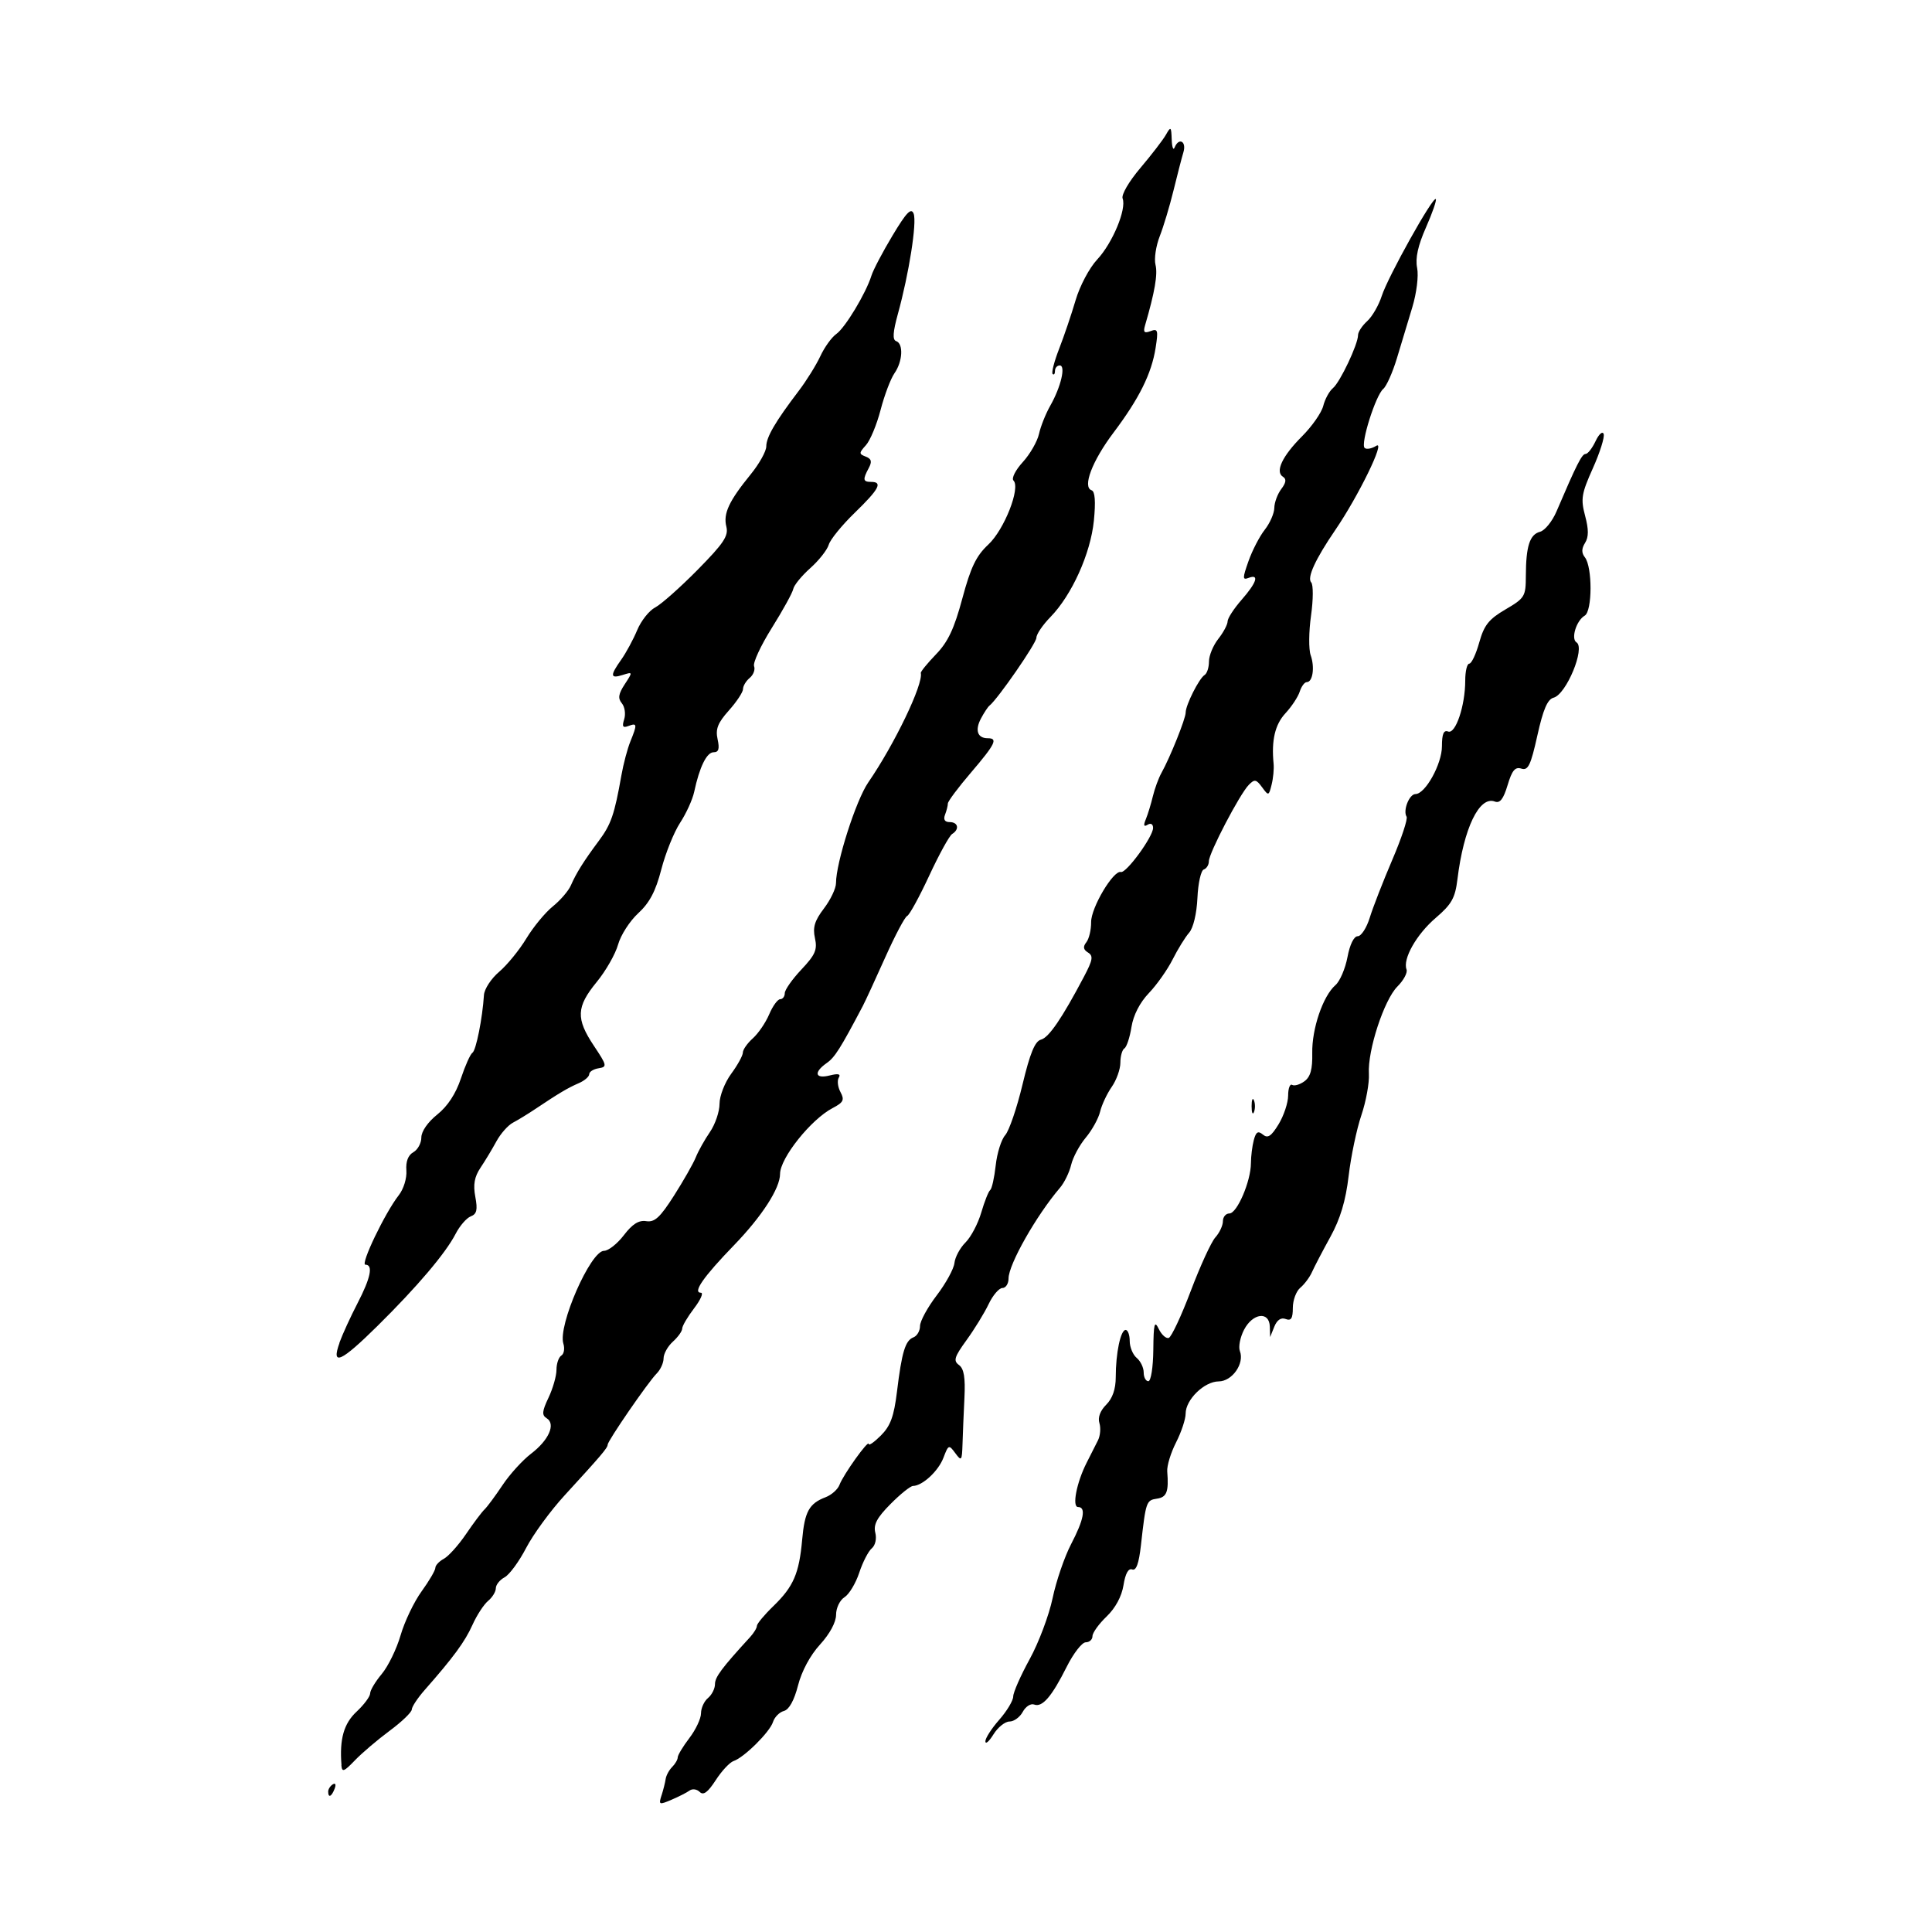<svg width="1500" height="1500" viewBox="0 0 1500 1500" xmlns="http://www.w3.org/2000/svg">
  <!-- Original SVG transformiert und zentriert -->
  <svg x="254.806" y="100.0" width="990.389" height="1300" viewBox="0 0 372.47 488.91">
    /2000/svg" viewBox="0 0 372.47 488.91">
  <path id="path73" d="M97.34,486.63c.51-1.6,1.05-3.75,1.2-4.79.15-1.04,1.01-2.62,1.9-3.51.89-.89,1.62-2.15,1.62-2.8s1.53-3.19,3.4-5.64c1.87-2.45,3.4-5.7,3.4-7.23s.92-3.53,2.04-4.46c1.12-.93,2.04-2.75,2.04-4.05,0-2.06,1.92-4.64,10.27-13.76,1.09-1.19,1.97-2.65,1.97-3.26s2.18-3.23,4.86-5.82c5.83-5.66,7.48-9.48,8.36-19.37.73-8.17,2.04-10.55,6.83-12.37,1.73-.66,3.56-2.28,4.06-3.6,1.14-3.04,8.55-13.38,8.55-11.95,0,.59,1.6-.53,3.56-2.49,2.78-2.78,3.8-5.56,4.68-12.77,1.42-11.64,2.43-14.96,4.82-15.88,1.05-.4,1.91-1.89,1.91-3.3s2.19-5.43,4.86-8.93c2.67-3.5,5.01-7.76,5.19-9.47s1.63-4.41,3.23-6,3.67-5.53,4.61-8.76c.94-3.22,2.11-6.17,2.6-6.54.49-.37,1.21-3.61,1.61-7.2.39-3.59,1.64-7.57,2.78-8.84,1.13-1.28,3.41-7.93,5.05-14.79,2.19-9.14,3.63-12.63,5.38-13.09,2.31-.6,6.13-6.2,12.57-18.4,2.57-4.88,2.77-6.05,1.17-7.04-1.38-.85-1.52-1.69-.49-2.99.79-.99,1.42-3.64,1.4-5.89-.03-4.22,6.51-15.23,8.69-14.63,1.55.43,9.4-10.31,9.4-12.87,0-1.12-.66-1.51-1.59-.93-1.12.69-1.28.22-.52-1.62.59-1.43,1.51-4.45,2.05-6.7s1.67-5.31,2.5-6.8c2.52-4.5,7.08-15.87,7.08-17.64,0-2.2,3.92-9.98,5.53-10.97.7-.43,1.27-2.2,1.27-3.93s1.22-4.69,2.72-6.6c1.5-1.9,2.72-4.2,2.72-5.11s1.84-3.74,4.08-6.3c4.43-5.05,5.26-7.64,2.05-6.41-1.8.69-1.8.13-.03-4.89,1.1-3.12,3.24-7.25,4.75-9.17,1.51-1.92,2.77-4.79,2.79-6.37.02-1.58.94-4.07,2.04-5.52,1.4-1.85,1.55-2.92.49-3.57-2.36-1.46-.21-6.04,5.56-11.81,2.91-2.91,5.7-6.91,6.2-8.89s1.77-4.31,2.83-5.19c2.09-1.74,7.33-12.81,7.33-15.49,0-.91,1.2-2.74,2.67-4.07,1.47-1.33,3.38-4.64,4.25-7.35,1.77-5.54,14.93-29.13,15.78-28.28.3.3-.99,4.02-2.86,8.26-2.36,5.34-3.16,8.98-2.59,11.83.47,2.33-.15,7.32-1.41,11.5-1.23,4.06-3.25,10.77-4.5,14.9-1.25,4.13-3.04,8.15-3.98,8.93-2.2,1.83-6.68,15.99-5.45,17.22.52.52,2.06.24,3.42-.61,2.8-1.75-5.23,14.72-11.99,24.61-5.8,8.48-8.3,13.92-7.02,15.28.63.67.61,5.04-.05,9.7-.66,4.66-.71,9.87-.1,11.57,1.24,3.51.6,7.85-1.15,7.85-.64,0-1.56,1.24-2.05,2.77s-2.36,4.37-4.17,6.32c-3.05,3.29-4.13,7.9-3.46,14.73.15,1.5-.11,4.25-.58,6.12-.82,3.3-.9,3.32-2.79.74-1.7-2.32-2.19-2.41-3.88-.68-2.65,2.71-11.65,19.94-11.65,22.3,0,1.05-.67,2.13-1.49,2.41-.82.27-1.66,4.01-1.85,8.3-.21,4.58-1.21,8.78-2.43,10.16-1.14,1.3-3.3,4.8-4.81,7.8s-4.63,7.42-6.94,9.83c-2.64,2.76-4.53,6.43-5.08,9.9-.48,3.03-1.41,5.84-2.06,6.24-.65.4-1.18,2.28-1.18,4.18s-1.14,5.08-2.52,7.06c-1.39,1.99-2.92,5.25-3.4,7.25s-2.37,5.41-4.19,7.58c-1.82,2.17-3.74,5.73-4.26,7.93-.52,2.19-1.99,5.22-3.27,6.71-6.9,8.08-15.01,22.38-15.01,26.47,0,1.53-.81,2.79-1.79,2.79s-2.8,2.12-4.03,4.71c-1.23,2.59-4.14,7.32-6.45,10.51-3.57,4.93-3.9,6.02-2.21,7.26,1.46,1.07,1.89,3.65,1.6,9.56-.22,4.45-.47,10.51-.56,13.46-.16,4.98-.3,5.18-2.11,2.72-1.87-2.54-2-2.49-3.47,1.36-1.48,3.88-6.11,8.17-8.88,8.22-.75.01-3.71,2.39-6.57,5.28-3.96,3.99-5.02,6-4.44,8.35.45,1.78.01,3.72-1.03,4.59-.99.82-2.64,4.03-3.66,7.12-1.02,3.09-2.96,6.31-4.31,7.15-1.35.85-2.45,3.14-2.45,5.11,0,2.19-1.83,5.58-4.68,8.7-2.86,3.12-5.37,7.78-6.43,11.95-1.12,4.36-2.61,7.06-4.12,7.45-1.3.34-2.74,1.79-3.19,3.22-.94,2.95-8.43,10.37-11.51,11.4-1.12.38-3.47,2.89-5.22,5.6-2.3,3.55-3.59,4.5-4.66,3.43-.82-.82-2.14-1.01-2.95-.42s-3.19,1.8-5.3,2.7c-3.61,1.54-3.78,1.47-2.92-1.26ZM0,485.51c0-.7.61-1.65,1.35-2.11.77-.48,1,.07.53,1.28-.9,2.36-1.88,2.79-1.88.83ZM3.88,477.75c-.6-7.6.68-12.09,4.42-15.58,2.17-2.03,3.95-4.42,3.95-5.32s1.53-3.45,3.39-5.67c1.86-2.22,4.34-7.3,5.5-11.3,1.16-4,3.92-9.77,6.13-12.82,2.21-3.05,4.02-6.15,4.02-6.87s1.12-1.92,2.48-2.65c1.36-.73,4.27-3.97,6.46-7.19,2.19-3.23,4.63-6.48,5.42-7.22.79-.75,3.15-3.94,5.26-7.1,2.1-3.16,5.86-7.29,8.34-9.18,5.18-3.95,7.26-8.67,4.55-10.34-1.46-.9-1.36-2.03.53-6,1.28-2.69,2.33-6.36,2.33-8.16s.64-3.67,1.42-4.15,1.04-2.05.59-3.48c-1.65-5.21,7.93-27.1,11.87-27.1,1.27,0,3.88-2.06,5.8-4.57,2.5-3.27,4.35-4.43,6.53-4.09,2.45.39,4.04-1.08,8.09-7.43,2.77-4.35,5.65-9.4,6.38-11.22s2.59-5.14,4.13-7.38c1.54-2.25,2.8-5.95,2.8-8.24,0-2.29,1.54-6.23,3.41-8.77,1.87-2.54,3.4-5.32,3.4-6.18s1.31-2.73,2.91-4.16c1.6-1.43,3.75-4.58,4.78-7.01,1.03-2.43,2.48-4.42,3.21-4.42s1.34-.79,1.34-1.76,2.18-4.07,4.85-6.9c4.07-4.32,4.71-5.79,3.96-9.18-.69-3.13-.09-5.08,2.63-8.66,1.94-2.54,3.52-5.88,3.52-7.41,0-5.95,5.84-24.18,9.4-29.36,7.73-11.24,16.13-28.74,15.36-31.98-.09-.37,1.91-2.82,4.43-5.44,3.52-3.64,5.32-7.48,7.7-16.33,2.45-9.13,4.05-12.44,7.58-15.73,4.66-4.33,9.47-16.58,7.35-18.7-.63-.63.58-3.05,2.71-5.37,2.12-2.32,4.25-6.03,4.74-8.23.48-2.2,1.97-5.92,3.3-8.26,3.1-5.46,4.58-11.74,2.76-11.74-.76,0-1.39.71-1.39,1.59s-.31,1.28-.69.89c-.38-.38.48-3.7,1.91-7.37,1.43-3.67,3.59-10.05,4.8-14.16,1.21-4.14,4.03-9.46,6.31-11.89,4.47-4.78,8.61-14.72,7.42-17.81-.42-1.09,1.85-4.98,5.18-8.91,3.25-3.84,6.61-8.2,7.46-9.7,1.42-2.51,1.56-2.4,1.69,1.36.08,2.25.46,3.32.84,2.38,1.23-3.06,3.54-1.84,2.58,1.36-.51,1.68-1.81,6.74-2.91,11.23s-2.9,10.49-4.01,13.32c-1.11,2.84-1.67,6.58-1.23,8.32.69,2.75-.21,7.97-3.05,17.68-.59,2.03-.25,2.39,1.62,1.68,2.11-.81,2.27-.26,1.46,4.9-1.19,7.54-4.79,14.78-12.3,24.76-6.23,8.27-9.13,15.9-6.39,16.82,1,.33,1.22,3.29.66,8.9-.96,9.58-6.45,21.74-12.69,28.12-2.25,2.3-4.09,5.02-4.09,6.04,0,1.6-11.26,17.88-13.7,19.82-.47.37-1.59,2.07-2.49,3.77-1.81,3.43-1.01,5.75,1.98,5.75s2.37,1.53-4.85,9.98c-3.74,4.36-6.79,8.45-6.79,9.07s-.37,2.11-.83,3.29c-.54,1.41-.07,2.15,1.36,2.15,2.48,0,2.92,2.11.72,3.47-.81.5-3.82,5.98-6.7,12.18s-5.78,11.49-6.44,11.76-3.53,5.69-6.38,12.05-5.8,12.77-6.57,14.24c-6.57,12.47-8.18,15.01-10.56,16.67-3.86,2.71-3.38,4.69.89,3.61,2.5-.63,3.32-.44,2.66.63-.52.84-.3,2.75.5,4.23,1.22,2.29.87,3-2.32,4.67-6.3,3.29-15.33,14.61-15.33,19.22,0,4.2-5.28,12.37-13.46,20.83-8.92,9.22-12.15,13.86-9.65,13.86.81,0-.08,2.05-1.99,4.55-1.91,2.5-3.47,5.16-3.47,5.91s-1.22,2.47-2.72,3.82c-1.5,1.35-2.72,3.55-2.72,4.88s-.91,3.32-2.02,4.43c-2.48,2.48-14.31,19.67-14.31,20.79,0,.92-1.9,3.15-12.59,14.81-4.12,4.49-9.17,11.4-11.22,15.35-2.05,3.95-4.88,7.8-6.28,8.55-1.41.75-2.56,2.19-2.56,3.2s-1.02,2.67-2.26,3.69c-1.24,1.03-3.3,4.19-4.57,7.02-2.2,4.9-5.52,9.42-13.93,18.98-2.06,2.34-3.76,4.91-3.78,5.71-.02.8-2.93,3.6-6.46,6.21-3.53,2.62-8.11,6.51-10.16,8.65-3.23,3.36-3.77,3.54-3.94,1.37h0ZM191.89,470.85c-.02-.91,1.8-3.75,4.05-6.3,2.25-2.56,4.08-5.62,4.08-6.8s2.16-6.08,4.8-10.89c2.64-4.8,5.65-12.82,6.7-17.81,1.04-4.99,3.48-12.09,5.4-15.78,3.73-7.14,4.43-10.84,2.04-10.84-1.82,0-.43-7.17,2.5-12.93,1.14-2.25,2.63-5.19,3.31-6.55.68-1.36.86-3.62.42-5.03-.51-1.61.22-3.6,1.98-5.36,1.85-1.85,2.79-4.56,2.79-8.06,0-7.02,1.42-13.78,2.89-13.78.65,0,1.19,1.46,1.19,3.24s.92,4,2.04,4.93c1.12.93,2.04,2.84,2.04,4.25s.61,2.55,1.36,2.55,1.4-4.03,1.45-9.18c.08-7.68.34-8.68,1.59-6.08.82,1.7,2.14,2.89,2.92,2.62.78-.26,3.67-6.43,6.42-13.7,2.75-7.27,5.98-14.32,7.19-15.66,1.21-1.34,2.2-3.46,2.2-4.71s.85-2.27,1.89-2.27c2.24,0,6.26-9.37,6.29-14.65.01-2.04.39-5.1.85-6.8.64-2.4,1.24-2.75,2.65-1.58,1.42,1.18,2.44.5,4.59-3.03,1.52-2.5,2.77-6.26,2.78-8.37,0-2.1.53-3.5,1.17-3.11s2.25-.08,3.58-1.05c1.77-1.29,2.38-3.5,2.29-8.21-.14-7.12,3.13-16.71,6.77-19.87,1.3-1.12,2.87-4.8,3.51-8.16.69-3.69,1.88-6.12,3-6.12,1.02,0,2.6-2.45,3.52-5.44.92-2.99,3.88-10.58,6.57-16.87,2.69-6.28,4.57-11.95,4.17-12.6-1.11-1.79.78-6.59,2.6-6.6,2.88-.02,7.73-8.78,7.73-13.98,0-3.58.51-4.78,1.81-4.28,2.17.83,4.99-7.57,4.99-14.88,0-2.72.53-4.94,1.18-4.94s1.96-2.78,2.91-6.18c1.42-5.07,2.79-6.8,7.66-9.65,5.65-3.31,5.93-3.78,5.95-9.81.03-8.65,1.13-12.08,4.15-12.87,1.4-.37,3.56-3.03,4.79-5.91,5.88-13.75,7.42-16.81,8.5-16.81.64,0,1.95-1.68,2.92-3.74.97-2.06,2.03-3,2.36-2.09.33.91-1.09,5.41-3.15,10-3.33,7.43-3.58,8.95-2.27,13.88,1.07,4,1.06,6.2-.01,7.92-1.05,1.68-1.06,2.92-.06,4.2,2.23,2.82,2.2,15.73-.04,17.04-2.45,1.43-4.09,6.76-2.4,7.81,2.63,1.62-2.98,15.18-6.69,16.15-1.78.46-3.05,3.43-4.74,11.05-1.94,8.72-2.7,10.29-4.67,9.66-1.82-.58-2.73.51-4.02,4.83-1.22,4.06-2.23,5.36-3.72,4.79-4.53-1.74-9.1,7.76-10.93,22.72-.67,5.46-1.69,7.27-6.33,11.24-5.62,4.81-9.7,12.02-8.53,15.06.35.92-.84,3.16-2.66,4.98-3.9,3.9-8.75,18.72-8.33,25.48.16,2.62-.83,8.07-2.2,12.11-1.37,4.04-3.04,12-3.71,17.69-.86,7.31-2.43,12.54-5.34,17.83-2.27,4.12-4.68,8.73-5.36,10.26-.68,1.53-2.22,3.59-3.42,4.59-1.2,1-2.18,3.64-2.18,5.87,0,3.1-.5,3.87-2.09,3.26-1.36-.52-2.52.27-3.32,2.24l-1.22,3.04-.09-3.06c-.13-4.57-4.99-3.97-7.53.93-1.14,2.2-1.68,4.99-1.21,6.21,1.4,3.64-2.24,8.84-6.2,8.86-4.21.03-9.64,5.33-9.64,9.41,0,1.61-1.26,5.4-2.8,8.42-1.54,3.02-2.7,6.83-2.57,8.45.47,5.95-.13,7.54-3.02,7.96-3.1.46-3.23.83-4.66,13.6-.6,5.35-1.39,7.52-2.56,7.07-1.1-.42-1.99,1.19-2.53,4.58-.53,3.3-2.36,6.69-4.95,9.17-2.26,2.17-4.11,4.74-4.11,5.73s-.89,1.79-1.97,1.79-3.58,3.21-5.55,7.14c-4.38,8.75-7.14,11.94-9.51,11.03-.99-.38-2.49.58-3.32,2.13-.83,1.55-2.57,2.83-3.87,2.83s-3.4,1.68-4.68,3.74-2.34,3-2.36,2.09h0ZM3.28,354.46c.88-2.43,3.26-7.62,5.28-11.52,3.85-7.42,4.64-11.27,2.3-11.27-1.54,0,5.75-15.18,9.73-20.26,1.44-1.83,2.41-5,2.24-7.26-.2-2.61.51-4.47,2.03-5.32,1.29-.72,2.34-2.66,2.34-4.3,0-1.78,1.89-4.5,4.64-6.7,3.03-2.42,5.42-6.06,6.91-10.53,1.25-3.75,2.76-7.13,3.37-7.51,1.05-.65,2.94-10.13,3.36-16.84.11-1.76,2.1-4.82,4.44-6.8,2.33-1.98,5.9-6.36,7.94-9.73s5.51-7.58,7.72-9.36c2.21-1.78,4.58-4.54,5.27-6.12,1.59-3.64,3.73-7.06,8.21-13.08,3.55-4.78,4.53-7.64,6.55-19.05.59-3.37,1.78-7.85,2.64-9.95,2.03-4.99,1.97-5.46-.57-4.49-1.65.63-1.93.19-1.25-1.96.48-1.53.18-3.63-.68-4.66-1.2-1.45-1.01-2.73.84-5.56,2.38-3.63,2.37-3.66-.59-2.72-3.66,1.16-3.76.22-.43-4.47,1.41-1.99,3.5-5.86,4.65-8.6,1.14-2.75,3.51-5.73,5.26-6.64,1.75-.91,7.32-5.85,12.39-10.99,7.64-7.76,9.07-9.9,8.39-12.62-.95-3.79.75-7.44,7.1-15.24,2.5-3.07,4.55-6.74,4.56-8.16,0-2.72,2.63-7.22,9.45-16.19,2.28-2.99,5.13-7.58,6.34-10.18,1.21-2.61,3.3-5.51,4.65-6.46,2.59-1.81,8.67-11.91,10.27-17.05.52-1.67,3.3-6.96,6.18-11.75,4.05-6.75,5.43-8.17,6.14-6.34.99,2.58-1.35,17.49-4.6,29.27-1.47,5.34-1.61,7.57-.51,7.94,2.18.73,1.91,5.96-.48,9.37-1.11,1.59-2.94,6.41-4.06,10.72-1.12,4.31-3.05,8.95-4.29,10.31-2.06,2.28-2.06,2.55-.04,3.33,1.67.64,1.88,1.45.87,3.34-1.81,3.37-1.69,4.04.71,4.04,3.44,0,2.33,2.1-4.77,8.99-3.75,3.63-7.18,7.84-7.62,9.36-.45,1.51-2.87,4.59-5.39,6.83-2.52,2.25-4.75,4.98-4.97,6.08-.21,1.1-3.03,6.22-6.26,11.38-3.23,5.16-5.56,10.18-5.18,11.17.38.98-.19,2.52-1.27,3.42-1.08.89-1.96,2.36-1.96,3.26s-1.86,3.71-4.13,6.25c-3.25,3.64-3.95,5.42-3.29,8.41.61,2.79.31,3.79-1.15,3.79-2.03,0-4.13,4.27-5.69,11.57-.48,2.25-2.33,6.31-4.12,9.04-1.78,2.73-4.25,8.85-5.48,13.61-1.65,6.37-3.42,9.73-6.73,12.78-2.47,2.27-5.12,6.39-5.89,9.15s-3.58,7.7-6.27,10.97c-5.94,7.25-6.08,10.66-.79,18.6,3.85,5.78,3.92,6.15,1.35,6.56-1.5.24-2.72,1.02-2.72,1.73s-1.38,1.9-3.06,2.62c-3.2,1.39-5.8,2.93-12.55,7.45-2.23,1.5-5.23,3.33-6.66,4.08s-3.6,3.2-4.82,5.44-3.31,5.72-4.65,7.71c-1.78,2.66-2.19,4.93-1.52,8.49.72,3.82.43,5.04-1.33,5.72-1.23.47-3.23,2.78-4.43,5.12-2.91,5.64-11.21,15.43-22.82,26.89-10.68,10.55-13.56,11.83-11.07,4.92h0ZM269.63,285.4c0-1.87.31-2.64.69-1.7.38.94.38,2.47,0,3.4-.38.94-.69.17-.69-1.7h0Z"/>

  </svg>
</svg>